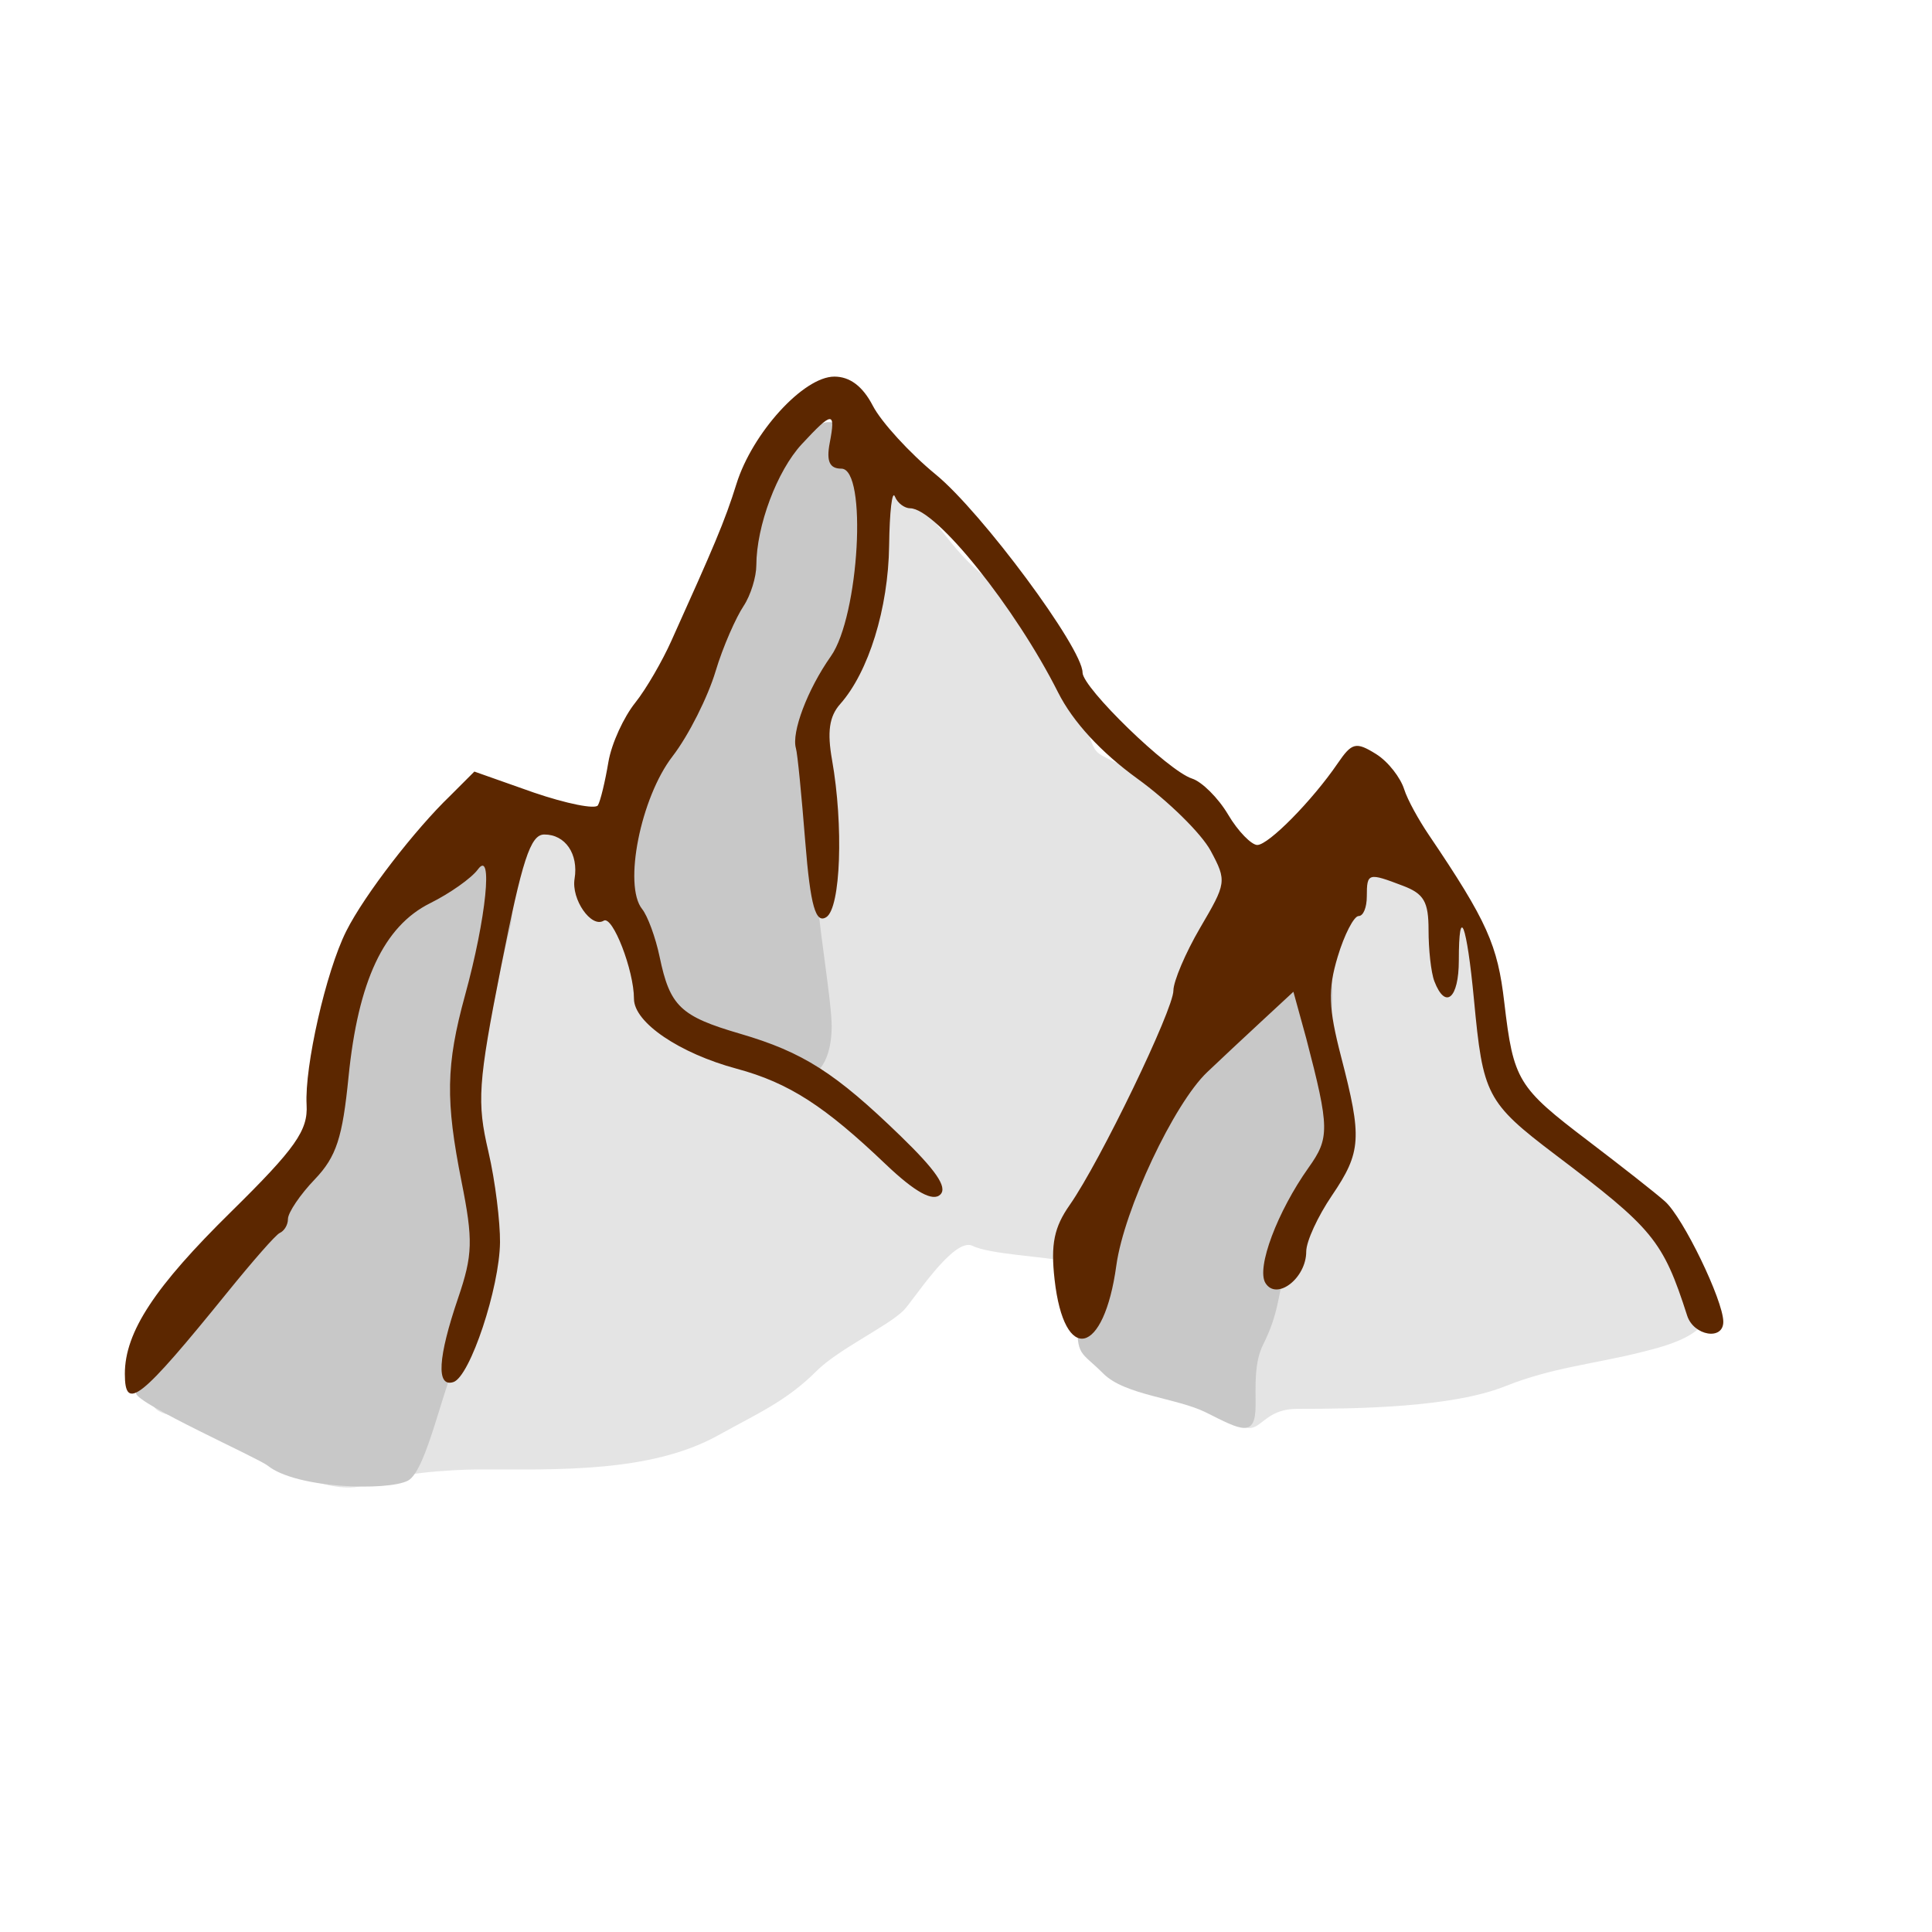 <?xml version="1.0" encoding="UTF-8" standalone="no"?>
<!-- Created with Inkscape (http://www.inkscape.org/) --><svg height="128px" id="svg2" inkscape:export-filename="/home/nicu/Desktop/rpg_color.png" inkscape:export-xdpi="90.000000" inkscape:export-ydpi="90.000000" inkscape:version="0.42" sodipodi:docbase="/home/nicu/Desktop/hats" sodipodi:docname="mountain4.svg" sodipodi:version="0.32" width="128px" xmlns="http://www.w3.org/2000/svg" xmlns:cc="http://web.resource.org/cc/" xmlns:dc="http://purl.org/dc/elements/1.1/" xmlns:inkscape="http://www.inkscape.org/namespaces/inkscape" xmlns:rdf="http://www.w3.org/1999/02/22-rdf-syntax-ns#" xmlns:sodipodi="http://inkscape.sourceforge.net/DTD/sodipodi-0.dtd" xmlns:svg="http://www.w3.org/2000/svg" xmlns:xlink="http://www.w3.org/1999/xlink">
  <defs id="defs3">
    <linearGradient id="linearGradient2057" inkscape:collect="always">
      <stop id="stop2059" offset="0" style="stop-color:#000000;stop-opacity:1;"/>
      <stop id="stop2061" offset="1" style="stop-color:#000000;stop-opacity:0;"/>
    </linearGradient>
    <radialGradient cx="14.207" cy="222.044" fx="14.207" fy="222.044" gradientTransform="scale(1.395,0.717)" gradientUnits="userSpaceOnUse" id="radialGradient2063" inkscape:collect="always" r="8.252" xlink:href="#linearGradient2057"/>
    <radialGradient cx="14.207" cy="222.044" fx="14.207" fy="222.044" gradientTransform="scale(1.395,0.717)" gradientUnits="userSpaceOnUse" id="radialGradient1315" inkscape:collect="always" r="8.252" xlink:href="#linearGradient2057"/>
    <radialGradient cx="14.207" cy="222.044" fx="14.207" fy="222.044" gradientTransform="scale(1.395,0.717)" gradientUnits="userSpaceOnUse" id="radialGradient1319" inkscape:collect="always" r="8.252" xlink:href="#linearGradient2057"/>
    <radialGradient cx="14.207" cy="222.044" fx="14.207" fy="222.044" gradientTransform="scale(1.395,0.717)" gradientUnits="userSpaceOnUse" id="radialGradient1323" inkscape:collect="always" r="8.252" xlink:href="#linearGradient2057"/>
    <radialGradient cx="14.207" cy="222.044" fx="14.207" fy="222.044" gradientTransform="scale(1.395,0.717)" gradientUnits="userSpaceOnUse" id="radialGradient1327" inkscape:collect="always" r="8.252" xlink:href="#linearGradient2057"/>
    <radialGradient cx="14.207" cy="222.044" fx="14.207" fy="222.044" gradientTransform="scale(1.395,0.717)" gradientUnits="userSpaceOnUse" id="radialGradient1331" inkscape:collect="always" r="8.252" xlink:href="#linearGradient2057"/>
    <radialGradient cx="14.207" cy="222.044" fx="14.207" fy="222.044" gradientTransform="scale(1.395,0.717)" gradientUnits="userSpaceOnUse" id="radialGradient1335" inkscape:collect="always" r="8.252" xlink:href="#linearGradient2057"/>
    <radialGradient cx="14.207" cy="222.044" fx="14.207" fy="222.044" gradientTransform="scale(1.395,0.717)" gradientUnits="userSpaceOnUse" id="radialGradient1339" inkscape:collect="always" r="8.252" xlink:href="#linearGradient2057"/>
    <radialGradient cx="14.207" cy="222.044" fx="14.207" fy="222.044" gradientTransform="scale(1.395,0.717)" gradientUnits="userSpaceOnUse" id="radialGradient1343" inkscape:collect="always" r="8.252" xlink:href="#linearGradient2057"/>
    <radialGradient cx="14.207" cy="222.044" fx="14.207" fy="222.044" gradientTransform="scale(1.395,0.717)" gradientUnits="userSpaceOnUse" id="radialGradient1347" inkscape:collect="always" r="8.252" xlink:href="#linearGradient2057"/>
    <radialGradient cx="14.207" cy="222.044" fx="14.207" fy="222.044" gradientTransform="scale(1.395,0.717)" gradientUnits="userSpaceOnUse" id="radialGradient1351" inkscape:collect="always" r="8.252" xlink:href="#linearGradient2057"/>
    <radialGradient cx="14.207" cy="222.044" fx="14.207" fy="222.044" gradientTransform="scale(1.395,0.717)" gradientUnits="userSpaceOnUse" id="radialGradient1355" inkscape:collect="always" r="8.252" xlink:href="#linearGradient2057"/>
    <radialGradient cx="14.207" cy="222.044" fx="14.207" fy="222.044" gradientTransform="scale(1.395,0.717)" gradientUnits="userSpaceOnUse" id="radialGradient1359" inkscape:collect="always" r="8.252" xlink:href="#linearGradient2057"/>
    <radialGradient cx="14.207" cy="222.044" fx="14.207" fy="222.044" gradientTransform="scale(1.395,0.717)" gradientUnits="userSpaceOnUse" id="radialGradient1363" inkscape:collect="always" r="8.252" xlink:href="#linearGradient2057"/>
    <radialGradient cx="14.207" cy="222.044" fx="14.207" fy="222.044" gradientTransform="scale(1.395,0.717)" gradientUnits="userSpaceOnUse" id="radialGradient1367" inkscape:collect="always" r="8.252" xlink:href="#linearGradient2057"/>
    <radialGradient cx="14.207" cy="222.044" fx="14.207" fy="222.044" gradientTransform="scale(1.395,0.717)" gradientUnits="userSpaceOnUse" id="radialGradient1371" inkscape:collect="always" r="8.252" xlink:href="#linearGradient2057"/>
    <radialGradient cx="14.207" cy="222.044" fx="14.207" fy="222.044" gradientTransform="scale(1.395,0.717)" gradientUnits="userSpaceOnUse" id="radialGradient1375" inkscape:collect="always" r="8.252" xlink:href="#linearGradient2057"/>
  </defs>
  <sodipodi:namedview bordercolor="#666666" borderopacity="1.0" id="base" inkscape:current-layer="layer1" inkscape:cx="-8.7457390" inkscape:cy="124.09156" inkscape:document-units="px" inkscape:pageopacity="0.0" inkscape:pageshadow="2" inkscape:window-height="791" inkscape:window-width="1151" inkscape:window-x="1" inkscape:window-y="24" inkscape:zoom="1.0000000" pagecolor="#ffffff"/>
  <g id="layer1" inkscape:groupmode="layer" inkscape:label="Layer 1">
    <g id="g2046" transform="matrix(2.47,0,0,2.47,-209.476,-87.661)">
      <path d="M 106.405,46.983 C 106.354,47.67 105.414,48.66 104.984,49.522 C 104.65,50.19 104.647,50.972 104.374,51.654 C 104.019,52.541 103.609,53.536 102.953,54.192 C 102.337,54.808 102.005,55.681 101.836,56.527 C 101.671,57.352 100.836,57.804 100.11,57.441 C 99.555,57.164 98.106,57.612 97.572,57.746 C 97.333,57.805 97.098,57.881 96.861,57.949 C 96.59,58.026 95.905,59.759 95.744,60.081 C 95.26,61.049 94.679,62.008 94.221,62.924 C 93.948,63.47 94.268,64.159 94.12,64.751 C 93.822,65.944 93.061,66.97 92.495,68.102 C 92.034,69.025 91.114,69.443 90.668,70.336 C 90.243,71.185 89.891,71.44 89.348,72.163 C 87.898,74.096 90.307,73.021 91.48,74.194 C 92.291,75.005 93.873,75.613 94.627,75.311 C 95.358,75.019 96.846,74.905 97.673,74.905 C 99.741,74.905 102.256,74.998 104.07,73.991 C 105.133,73.4 105.9,73.075 106.71,72.265 C 107.292,71.682 108.62,71.065 109.045,70.64 C 109.302,70.383 110.391,68.655 110.897,68.908 C 111.355,69.137 112.88,69.198 113.369,69.32 C 113.711,69.406 113.546,70.877 113.817,71.148 C 114.257,71.588 114.107,72.004 114.629,72.265 C 115.473,72.687 116.971,72.678 117.675,73.382 C 118.659,74.366 118.435,73.28 119.604,73.28 C 121.235,73.28 123.756,73.244 125.188,72.671 C 126.441,72.17 127.532,72.085 128.844,71.757 C 129.696,71.544 130.942,71.217 130.671,70.133 C 130.5,69.448 128.036,67.477 127.534,66.975 C 126.68,66.121 125.842,66.183 125.391,65.056 C 125.335,64.915 125.256,64.785 125.188,64.65 C 124.757,63.788 124.67,62.77 124.478,61.807 C 124.056,59.697 122.709,58.008 121.33,56.629 C 121.067,56.366 119.094,59.395 118.995,59.573 C 118.402,60.641 117.959,59.724 117.574,58.761 C 117.194,57.811 116.678,56.889 115.723,56.411 C 113.606,55.353 114.523,56.112 113.614,54.294 C 112.982,53.029 112.803,52.027 111.482,51.146 C 110.429,50.444 109.909,49.37 109.045,48.506 C 107.997,47.458 107.911,47.172 106.405,46.983 z " id="path2174" sodipodi:nodetypes="ccccccccccccccccccccccccccccccccccccccccc" style="fill:#e4e4e4;fill-opacity:1;fill-rule:evenodd;stroke:none;stroke-width:1px;stroke-linecap:butt;stroke-linejoin:miter;stroke-opacity:1"/>
      <path d="M 98.384,58.253 C 98.028,58.21 97.042,58.651 96.353,59.167 C 95.642,59.701 95.107,60.907 94.526,61.604 C 94.059,62.165 94.156,63.759 94.018,64.447 C 93.857,65.251 93.674,65.744 93.307,66.477 C 92.807,67.478 92.368,68.102 91.683,69.016 C 90.999,69.928 90.23,70.649 89.551,71.554 C 89.149,72.09 88.457,72.597 88.457,72.859 C 88.457,73.138 91.732,74.598 91.988,74.803 C 92.758,75.42 95.19,75.486 95.744,75.209 C 96.267,74.948 96.708,72.54 97.146,71.81 C 97.427,71.342 97.935,69.851 98.079,69.32 C 98.261,68.656 97.876,68.11 97.876,67.493 C 97.876,66.464 97.322,65.647 97.572,64.65 C 97.921,63.254 98.141,61.765 98.486,60.386 C 98.634,59.791 98.588,58.762 98.384,58.253 z " id="path2176" sodipodi:nodetypes="cccccccccccccccc" style="fill:#c8c8c8;fill-opacity:1;fill-rule:evenodd;stroke:none;stroke-width:1px;stroke-linecap:butt;stroke-linejoin:miter;stroke-opacity:1"/>
      <path d="M 107.725,46.983 C 107.725,47.119 107.725,47.119 107.725,46.983 C 107.725,44.584 108.334,49.661 108.334,50.639 C 108.334,51.156 108.05,51.878 107.928,52.365 C 107.754,53.059 107.175,53.739 106.913,54.395 C 106.612,55.148 106.507,55.715 106.507,56.629 C 106.507,57.553 106.71,58.269 106.71,59.167 C 106.71,60.038 107.116,62.278 107.116,63.025 C 107.116,63.831 106.797,64.494 106.202,64.345 C 105.585,64.191 104.878,63.963 104.374,63.838 C 103.714,63.672 103.183,63.223 102.648,62.822 C 102.234,62.512 102.027,61.44 101.938,60.995 C 101.924,60.928 101.938,60.859 101.938,60.792 C 101.938,59.672 101.318,58.894 101.735,57.644 C 102.057,56.676 102.512,55.784 102.953,54.903 C 103.635,53.538 104.406,52.339 104.781,50.842 C 104.814,50.706 104.848,50.571 104.882,50.435 C 105.227,49.056 105.683,47.728 106.811,46.882 C 107.056,46.698 107.423,46.933 107.725,46.983 z " id="path2178" sodipodi:nodetypes="ccccccccccccccccccc" style="fill:#c8c8c8;fill-opacity:1;fill-rule:evenodd;stroke:none;stroke-width:1px;stroke-linecap:butt;stroke-linejoin:miter;stroke-opacity:1"/>
      <path d="M 119.909,60.69 C 120.044,60.826 120.18,60.961 120.315,61.096 C 120.657,61.438 120.518,62.56 120.518,63.025 C 120.518,63.702 120.518,64.379 120.518,65.056 C 120.518,65.795 120.6,66.354 120.416,67.087 C 120.211,67.91 119.506,68.595 119.3,69.422 C 119.083,70.286 119.101,70.732 118.69,71.554 C 118.451,72.032 118.487,72.63 118.487,73.179 C 118.487,74.081 118.087,73.841 117.167,73.382 C 116.371,72.983 114.986,72.918 114.401,72.333 C 113.777,71.709 113.7,71.897 113.7,70.858 C 113.7,70.068 114.777,68.884 114.934,68.102 C 115.122,67.161 115.698,65.899 116.254,65.158 C 117.211,63.881 117.642,62.441 118.893,61.502 C 119.46,61.077 119.364,61.371 119.909,60.69 z " id="path2180" sodipodi:nodetypes="ccccccccccccccc" style="fill:#c8c8c8;fill-opacity:1;fill-rule:evenodd;stroke:none;stroke-width:1px;stroke-linecap:butt;stroke-linejoin:miter;stroke-opacity:1"/>
      <path d="M 107.188,45.592 C 106.358,45.592 104.987,47.108 104.563,48.467 C 104.248,49.48 103.949,50.165 102.813,52.686 C 102.577,53.212 102.145,53.967 101.845,54.342 C 101.545,54.718 101.212,55.423 101.126,55.936 C 101.04,56.449 100.913,56.981 100.845,57.092 C 100.776,57.203 100.005,57.049 99.126,56.749 L 97.532,56.186 L 96.876,56.842 C 95.956,57.726 94.587,59.485 94.095,60.467 C 93.547,61.56 92.975,64.106 93.032,65.124 C 93.071,65.809 92.744,66.284 91.001,67.999 C 88.972,69.995 88.157,71.212 88.157,72.342 C 88.157,73.37 88.574,73.034 90.907,70.155 C 91.577,69.329 92.201,68.611 92.313,68.561 C 92.426,68.511 92.532,68.353 92.532,68.186 C 92.532,68.019 92.856,67.535 93.251,67.124 C 93.835,66.514 93.995,65.999 94.157,64.374 C 94.414,61.805 95.103,60.335 96.345,59.717 C 96.87,59.456 97.451,59.049 97.626,58.811 C 98.038,58.251 97.852,60.113 97.282,62.186 C 96.766,64.065 96.757,65.017 97.188,67.186 C 97.501,68.756 97.49,69.152 97.095,70.311 C 96.556,71.892 96.5,72.713 96.97,72.561 C 97.416,72.416 98.207,70.032 98.22,68.811 C 98.225,68.285 98.096,67.181 97.907,66.374 C 97.599,65.056 97.627,64.558 98.251,61.405 C 98.814,58.562 99.034,57.874 99.407,57.874 C 99.972,57.872 100.329,58.398 100.22,59.061 C 100.128,59.616 100.67,60.391 101.001,60.186 C 101.241,60.038 101.813,61.521 101.813,62.28 C 101.813,62.922 103.043,63.745 104.563,64.155 C 105.979,64.536 106.941,65.17 108.563,66.717 C 109.368,67.484 109.835,67.727 110.032,67.53 C 110.229,67.332 109.897,66.867 108.97,65.967 C 107.219,64.269 106.351,63.712 104.657,63.217 C 103.055,62.749 102.777,62.478 102.501,61.155 C 102.391,60.629 102.178,60.055 102.032,59.874 C 101.523,59.24 101.993,56.885 102.845,55.78 C 103.286,55.208 103.798,54.175 104.001,53.499 C 104.203,52.823 104.554,52.045 104.751,51.749 C 104.948,51.452 105.094,50.959 105.095,50.655 C 105.098,49.594 105.651,48.12 106.313,47.405 C 107.14,46.513 107.228,46.514 107.063,47.374 C 106.969,47.869 107.063,48.061 107.376,48.061 C 108.078,48.061 107.854,52.015 107.095,53.092 C 106.462,53.99 106.034,55.138 106.157,55.561 C 106.201,55.711 106.308,56.826 106.407,58.061 C 106.547,59.815 106.69,60.266 106.97,60.092 C 107.361,59.849 107.436,57.626 107.126,55.874 C 106.994,55.128 107.047,54.709 107.345,54.374 C 108.106,53.516 108.635,51.812 108.657,50.124 C 108.669,49.203 108.738,48.623 108.813,48.811 C 108.889,48.999 109.084,49.124 109.22,49.124 C 109.915,49.124 112.053,51.804 113.188,54.061 C 113.588,54.856 114.342,55.67 115.313,56.374 C 116.141,56.973 117.032,57.847 117.282,58.311 C 117.722,59.127 117.699,59.183 117.001,60.374 C 116.605,61.05 116.282,61.815 116.282,62.061 C 116.282,62.568 114.321,66.64 113.501,67.811 C 113.086,68.404 112.987,68.856 113.095,69.811 C 113.353,72.099 114.419,71.858 114.751,69.436 C 114.957,67.933 116.301,65.09 117.188,64.249 C 117.531,63.924 118.187,63.307 118.657,62.874 L 119.501,62.092 L 119.845,63.342 C 120.478,65.765 120.471,66.018 119.907,66.811 C 119.074,67.984 118.5,69.499 118.751,69.905 C 119.049,70.387 119.845,69.779 119.845,69.061 C 119.845,68.786 120.157,68.114 120.532,67.561 C 121.331,66.385 121.342,66.003 120.782,63.842 C 120.441,62.526 120.423,62.039 120.688,61.155 C 120.867,60.557 121.125,60.061 121.251,60.061 C 121.377,60.061 121.47,59.83 121.47,59.53 C 121.47,58.899 121.509,58.895 122.438,59.249 C 123.003,59.463 123.126,59.678 123.126,60.436 C 123.126,60.953 123.191,61.573 123.282,61.811 C 123.578,62.581 123.938,62.276 123.938,61.249 C 123.938,59.719 124.15,60.249 124.345,62.311 C 124.585,64.852 124.671,65.058 126.532,66.467 C 129.138,68.44 129.411,68.748 130.063,70.78 C 130.238,71.323 131.041,71.457 131.032,70.936 C 131.022,70.359 129.962,68.159 129.47,67.717 C 129.214,67.488 128.278,66.755 127.407,66.092 C 125.517,64.654 125.404,64.479 125.157,62.374 C 124.978,60.842 124.708,60.214 123.126,57.874 C 122.87,57.495 122.564,56.953 122.47,56.655 C 122.375,56.357 122.052,55.925 121.72,55.717 C 121.175,55.377 121.069,55.41 120.688,55.967 C 120.012,56.958 118.835,58.155 118.532,58.155 C 118.379,58.155 118.017,57.793 117.751,57.342 C 117.485,56.891 117.043,56.456 116.782,56.374 C 116.142,56.17 113.845,53.938 113.845,53.53 C 113.845,52.875 111.138,49.225 109.907,48.217 C 109.212,47.647 108.447,46.812 108.22,46.374 C 107.947,45.846 107.6,45.592 107.188,45.592 z " id="path1719" style="fill:#5c2700;fill-opacity:1"/>
    </g>
  </g>
</svg>
